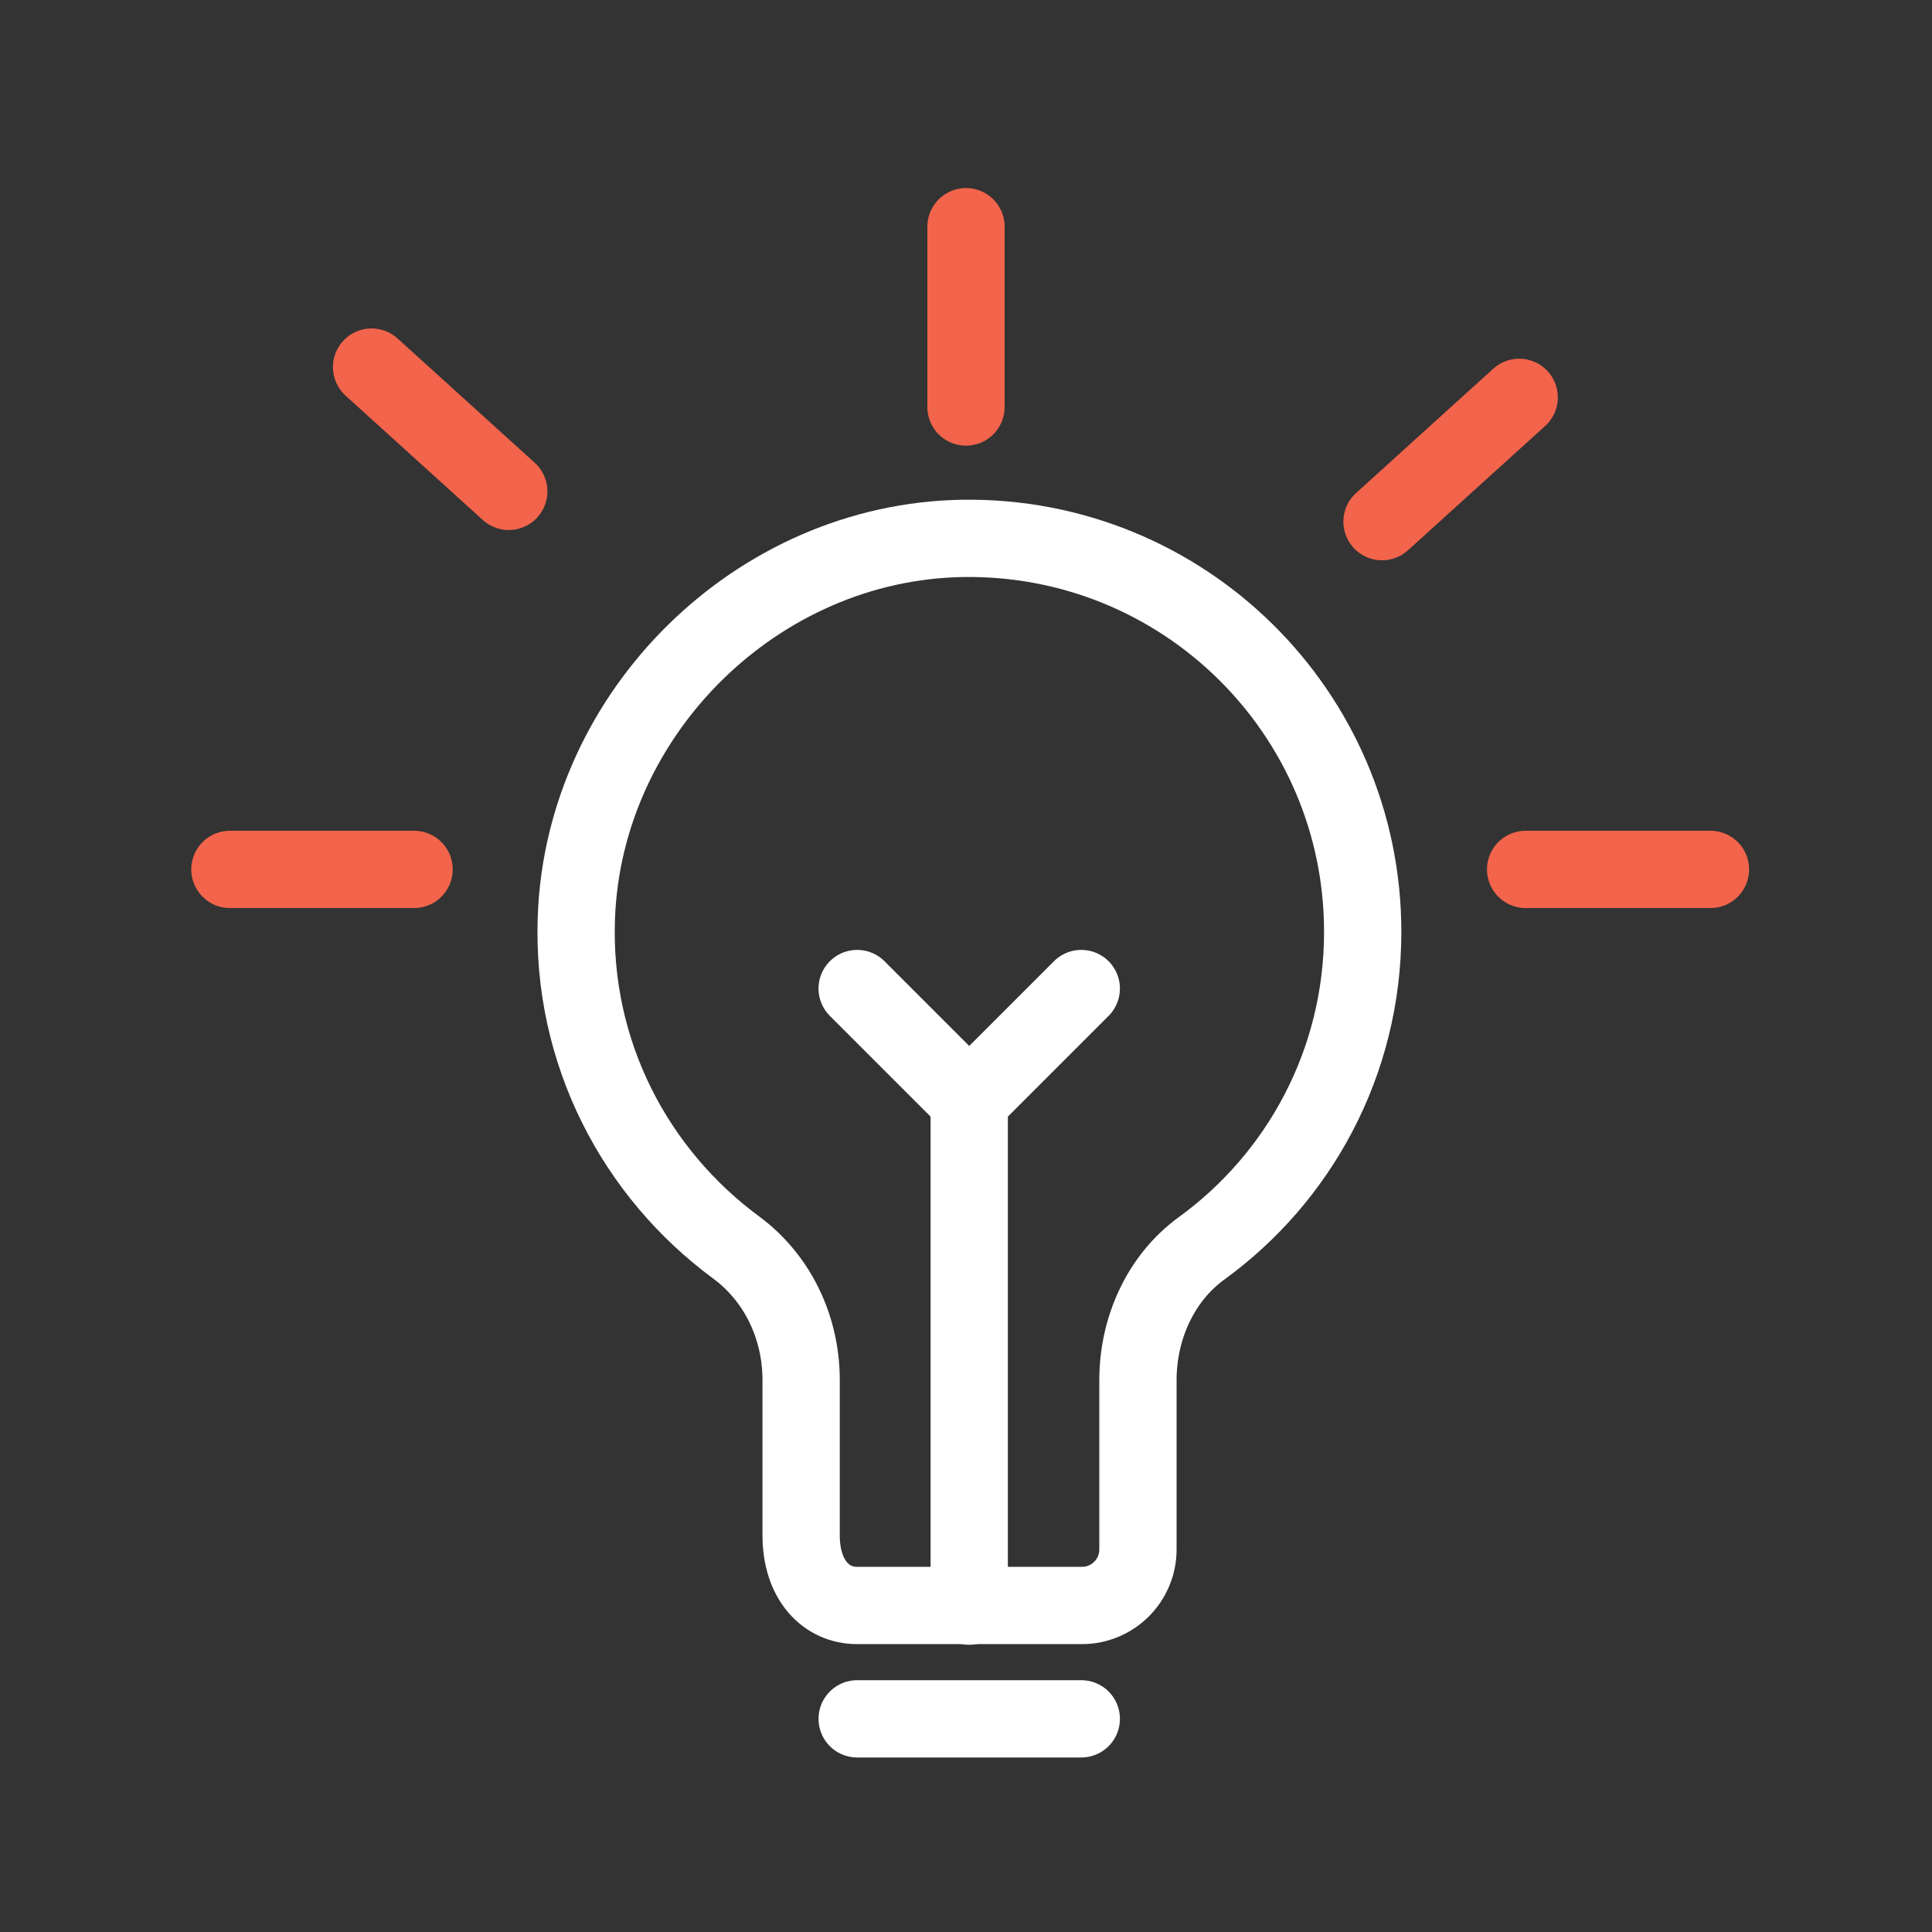 <?xml version="1.0" encoding="utf-8"?>
<!-- Generator: Adobe Illustrator 19.0.0, SVG Export Plug-In . SVG Version: 6.00 Build 0)  -->
<svg version="1.1" id="ic-innovation" xmlns="http://www.w3.org/2000/svg" xmlns:xlink="http://www.w3.org/1999/xlink" x="0px"
	 y="0px" viewBox="0 0 300 300" style="enable-background:new 0 0 300 300;" xml:space="preserve">
<rect x="0" y="0" width="300" height="300" fill="#333333" stroke="none"/>
<style type="text/css">
	.st0{fill:none;stroke:#FFFFFF;stroke-width:12;stroke-linecap:round;stroke-linejoin:round;stroke-miterlimit:10;}
	.st1{fill:none;stroke:#F2644B;stroke-width:12;stroke-linecap:round;stroke-linejoin:round;stroke-miterlimit:10;}
</style>
<g id="Bulb">
	<line id="XMLID_6_" class="st0" x1="133.1" y1="266.9" x2="167.9" y2="266.9"/>
	<path id="XMLID_4_" class="st0" d="M211.6,144.7c0-34.1-27.9-61.6-62.1-61.1c-31.9,0.5-58.8,27-60,58.8
		c-0.8,21.1,9.2,39.8,24.8,51.3c6.5,4.8,10.1,12.5,10.1,20.6v24.1c0,7,3.9,10.9,8.7,10.9h34.9c4.8,0,8.7-3.9,8.7-8.7v-26.3
		c0-7.9,3.4-15.7,9.8-20.4C201.7,182.9,211.6,165,211.6,144.7z"/>
	<line id="XMLID_3_" class="st0" x1="150.5" y1="170.9" x2="150.5" y2="249.4"/>
	<line id="XMLID_2_" class="st0" x1="133.1" y1="153.5" x2="150.5" y2="170.9"/>
	<line id="XMLID_1_" class="st0" x1="167.9" y1="153.5" x2="150.5" y2="170.9"/>
</g>
<g id="Rays">
	<line id="XMLID_7_" class="st1" x1="150" y1="35.2" x2="150" y2="63.2"/>
	<line id="XMLID_9_" class="st1" x1="35.7" y1="135" x2="64.3" y2="135"/>
	<line id="XMLID_5_" class="st1" x1="236.9" y1="135" x2="265.6" y2="135"/>
	<line id="XMLID_11_" class="st1" x1="57.7" y1="57" x2="79" y2="76.3"/>
	<line id="XMLID_10_" class="st1" x1="214.6" y1="81" x2="235.9" y2="61.7"/>
</g>
</svg>
